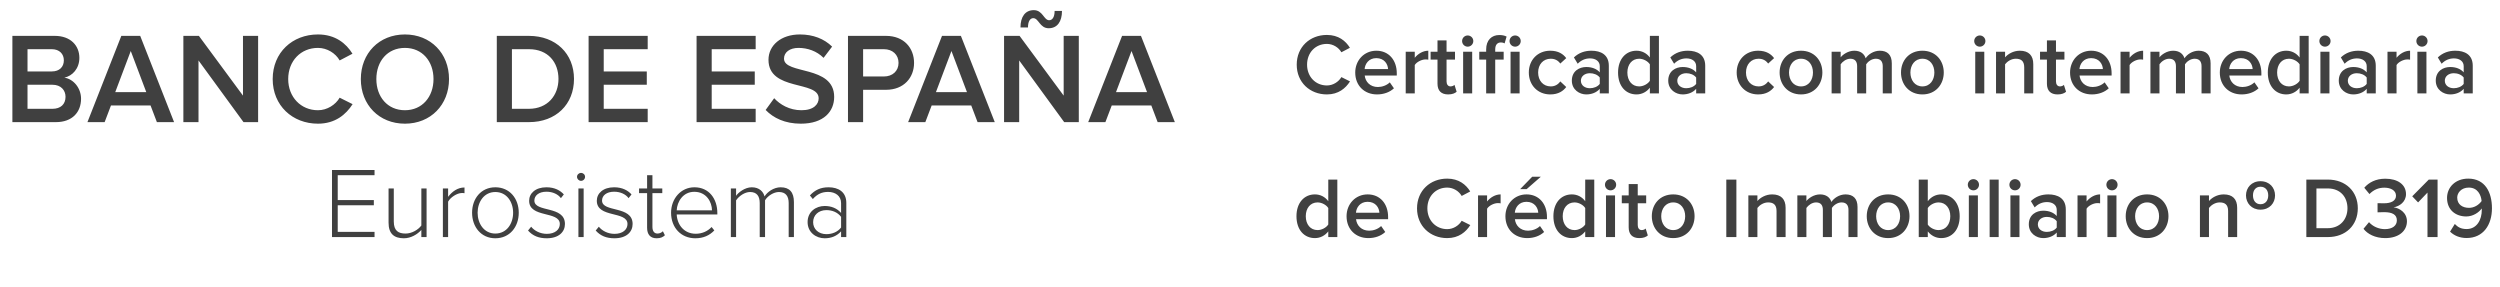 <svg width="348" height="40" viewBox="0 0 348 40" fill="none" xmlns="http://www.w3.org/2000/svg">
<path d="M184.704 13.144C182.34 13.144 180.504 11.464 180.504 9.004C180.504 6.532 182.34 4.864 184.704 4.864C186.312 4.864 187.32 5.692 187.908 6.652L186.72 7.276C186.336 6.604 185.556 6.112 184.704 6.112C183.12 6.112 181.944 7.312 181.944 9.004C181.944 10.672 183.12 11.896 184.704 11.896C185.556 11.896 186.336 11.392 186.72 10.732L187.92 11.332C187.308 12.292 186.312 13.144 184.704 13.144ZM191.684 13.144C189.932 13.144 188.648 11.932 188.648 10.096C188.648 8.416 189.872 7.06 191.588 7.06C193.328 7.06 194.432 8.38 194.432 10.204V10.516H189.968C190.064 11.38 190.712 12.112 191.804 12.112C192.38 12.112 193.04 11.884 193.46 11.464L194.036 12.292C193.448 12.844 192.596 13.144 191.684 13.144ZM193.22 9.616C193.184 8.932 192.716 8.092 191.576 8.092C190.508 8.092 190.004 8.92 189.956 9.616H193.22ZM196.935 13H195.675V7.204H196.935V8.044C197.379 7.492 198.075 7.06 198.819 7.06V8.308C198.711 8.284 198.591 8.272 198.435 8.272C197.895 8.272 197.187 8.632 196.935 9.052V13ZM201.588 13.144C200.604 13.144 200.1 12.616 200.1 11.644V8.296H199.14V7.204H200.1V5.62H201.36V7.204H202.536V8.296H201.36V11.332C201.36 11.728 201.552 12.028 201.912 12.028C202.152 12.028 202.368 11.92 202.464 11.812L202.764 12.772C202.536 12.976 202.164 13.144 201.588 13.144ZM204.304 6.496C203.872 6.496 203.524 6.148 203.524 5.716C203.524 5.284 203.872 4.936 204.304 4.936C204.736 4.936 205.084 5.284 205.084 5.716C205.084 6.148 204.736 6.496 204.304 6.496ZM204.928 13H203.668V7.204H204.928V13ZM208.134 13H206.874V8.296H205.914V7.204H206.874V6.88C206.874 5.584 207.642 4.876 208.698 4.876C209.106 4.876 209.454 4.948 209.718 5.092L209.442 6.04C209.31 5.956 209.142 5.908 208.938 5.908C208.434 5.908 208.134 6.232 208.134 6.88V7.204H209.31V8.296H208.134V13ZM210.906 6.496C210.474 6.496 210.126 6.148 210.126 5.716C210.126 5.284 210.474 4.936 210.906 4.936C211.338 4.936 211.686 5.284 211.686 5.716C211.686 6.148 211.338 6.496 210.906 6.496ZM211.53 13H210.27V7.204H211.53V13ZM215.8 13.144C214.048 13.144 212.812 11.848 212.812 10.096C212.812 8.344 214.048 7.06 215.8 7.06C216.94 7.06 217.612 7.54 218.02 8.092L217.192 8.848C216.868 8.392 216.424 8.176 215.86 8.176C214.816 8.176 214.108 8.968 214.108 10.096C214.108 11.224 214.816 12.028 215.86 12.028C216.424 12.028 216.868 11.788 217.192 11.332L218.02 12.112C217.612 12.652 216.94 13.144 215.8 13.144ZM223.948 13H222.688V12.364C222.256 12.868 221.572 13.144 220.804 13.144C219.868 13.144 218.8 12.496 218.8 11.224C218.8 9.88 219.856 9.328 220.804 9.328C221.596 9.328 222.256 9.58 222.688 10.072V9.208C222.688 8.536 222.124 8.128 221.332 8.128C220.684 8.128 220.108 8.368 219.616 8.872L219.088 7.996C219.76 7.348 220.6 7.06 221.524 7.06C222.82 7.06 223.948 7.6 223.948 9.148V13ZM221.308 12.28C221.848 12.28 222.388 12.076 222.688 11.68V10.792C222.388 10.396 221.848 10.192 221.308 10.192C220.6 10.192 220.06 10.612 220.06 11.236C220.06 11.872 220.6 12.28 221.308 12.28ZM230.922 13H229.662V12.208C229.218 12.784 228.558 13.144 227.802 13.144C226.326 13.144 225.234 12.016 225.234 10.096C225.234 8.224 226.314 7.06 227.802 7.06C228.534 7.06 229.206 7.384 229.662 8.008V4.996H230.922V13ZM228.174 12.028C228.762 12.028 229.386 11.68 229.662 11.248V8.956C229.386 8.524 228.762 8.176 228.174 8.176C227.166 8.176 226.53 8.98 226.53 10.096C226.53 11.224 227.166 12.028 228.174 12.028ZM237.366 13H236.106V12.364C235.674 12.868 234.99 13.144 234.222 13.144C233.286 13.144 232.218 12.496 232.218 11.224C232.218 9.88 233.274 9.328 234.222 9.328C235.014 9.328 235.674 9.58 236.106 10.072V9.208C236.106 8.536 235.542 8.128 234.75 8.128C234.102 8.128 233.526 8.368 233.034 8.872L232.506 7.996C233.178 7.348 234.018 7.06 234.942 7.06C236.238 7.06 237.366 7.6 237.366 9.148V13ZM234.726 12.28C235.266 12.28 235.806 12.076 236.106 11.68V10.792C235.806 10.396 235.266 10.192 234.726 10.192C234.018 10.192 233.478 10.612 233.478 11.236C233.478 11.872 234.018 12.28 234.726 12.28ZM244.733 13.144C242.981 13.144 241.745 11.848 241.745 10.096C241.745 8.344 242.981 7.06 244.733 7.06C245.873 7.06 246.545 7.54 246.953 8.092L246.125 8.848C245.801 8.392 245.357 8.176 244.793 8.176C243.749 8.176 243.041 8.968 243.041 10.096C243.041 11.224 243.749 12.028 244.793 12.028C245.357 12.028 245.801 11.788 246.125 11.332L246.953 12.112C246.545 12.652 245.873 13.144 244.733 13.144ZM250.698 13.144C248.85 13.144 247.722 11.752 247.722 10.096C247.722 8.428 248.85 7.06 250.698 7.06C252.546 7.06 253.674 8.428 253.674 10.096C253.674 11.752 252.546 13.144 250.698 13.144ZM250.698 12.028C251.778 12.028 252.366 11.128 252.366 10.096C252.366 9.076 251.778 8.176 250.698 8.176C249.63 8.176 249.03 9.076 249.03 10.096C249.03 11.128 249.63 12.028 250.698 12.028ZM263.337 13H262.077V9.22C262.077 8.596 261.801 8.176 261.117 8.176C260.553 8.176 260.025 8.56 259.773 8.944V13H258.513V9.22C258.513 8.596 258.249 8.176 257.565 8.176C257.001 8.176 256.485 8.572 256.221 8.944V13H254.961V7.204H256.221V7.984C256.473 7.636 257.229 7.06 258.117 7.06C258.981 7.06 259.509 7.492 259.701 8.116C260.025 7.6 260.793 7.06 261.669 7.06C262.725 7.06 263.337 7.636 263.337 8.812V13ZM267.596 13.144C265.748 13.144 264.62 11.752 264.62 10.096C264.62 8.428 265.748 7.06 267.596 7.06C269.444 7.06 270.572 8.428 270.572 10.096C270.572 11.752 269.444 13.144 267.596 13.144ZM267.596 12.028C268.676 12.028 269.264 11.128 269.264 10.096C269.264 9.076 268.676 8.176 267.596 8.176C266.528 8.176 265.928 9.076 265.928 10.096C265.928 11.128 266.528 12.028 267.596 12.028ZM275.589 6.496C275.157 6.496 274.809 6.148 274.809 5.716C274.809 5.284 275.157 4.936 275.589 4.936C276.021 4.936 276.369 5.284 276.369 5.716C276.369 6.148 276.021 6.496 275.589 6.496ZM276.213 13H274.953V7.204H276.213V13ZM283.031 13H281.771V9.376C281.771 8.464 281.303 8.176 280.595 8.176C279.959 8.176 279.407 8.56 279.107 8.944V13H277.847V7.204H279.107V7.984C279.491 7.528 280.247 7.06 281.159 7.06C282.407 7.06 283.031 7.732 283.031 8.92V13ZM286.42 13.144C285.436 13.144 284.932 12.616 284.932 11.644V8.296H283.972V7.204H284.932V5.62H286.192V7.204H287.368V8.296H286.192V11.332C286.192 11.728 286.384 12.028 286.744 12.028C286.984 12.028 287.2 11.92 287.296 11.812L287.596 12.772C287.368 12.976 286.996 13.144 286.42 13.144ZM291.188 13.144C289.436 13.144 288.152 11.932 288.152 10.096C288.152 8.416 289.376 7.06 291.092 7.06C292.832 7.06 293.936 8.38 293.936 10.204V10.516H289.472C289.568 11.38 290.216 12.112 291.308 12.112C291.884 12.112 292.544 11.884 292.964 11.464L293.54 12.292C292.952 12.844 292.1 13.144 291.188 13.144ZM292.724 9.616C292.688 8.932 292.22 8.092 291.08 8.092C290.012 8.092 289.508 8.92 289.46 9.616H292.724ZM296.439 13H295.179V7.204H296.439V8.044C296.883 7.492 297.579 7.06 298.323 7.06V8.308C298.215 8.284 298.095 8.272 297.939 8.272C297.399 8.272 296.691 8.632 296.439 9.052V13ZM307.715 13H306.455V9.22C306.455 8.596 306.179 8.176 305.495 8.176C304.931 8.176 304.403 8.56 304.151 8.944V13H302.891V9.22C302.891 8.596 302.627 8.176 301.943 8.176C301.379 8.176 300.863 8.572 300.599 8.944V13H299.339V7.204H300.599V7.984C300.851 7.636 301.607 7.06 302.495 7.06C303.359 7.06 303.887 7.492 304.079 8.116C304.403 7.6 305.171 7.06 306.047 7.06C307.103 7.06 307.715 7.636 307.715 8.812V13ZM312.035 13.144C310.283 13.144 308.999 11.932 308.999 10.096C308.999 8.416 310.223 7.06 311.939 7.06C313.679 7.06 314.783 8.38 314.783 10.204V10.516H310.319C310.415 11.38 311.063 12.112 312.155 12.112C312.731 12.112 313.391 11.884 313.811 11.464L314.387 12.292C313.799 12.844 312.947 13.144 312.035 13.144ZM313.571 9.616C313.535 8.932 313.067 8.092 311.927 8.092C310.859 8.092 310.355 8.92 310.307 9.616H313.571ZM321.367 13H320.107V12.208C319.663 12.784 319.003 13.144 318.247 13.144C316.771 13.144 315.679 12.016 315.679 10.096C315.679 8.224 316.759 7.06 318.247 7.06C318.979 7.06 319.651 7.384 320.107 8.008V4.996H321.367V13ZM318.619 12.028C319.207 12.028 319.831 11.68 320.107 11.248V8.956C319.831 8.524 319.207 8.176 318.619 8.176C317.611 8.176 316.975 8.98 316.975 10.096C316.975 11.224 317.611 12.028 318.619 12.028ZM323.636 6.496C323.204 6.496 322.856 6.148 322.856 5.716C322.856 5.284 323.204 4.936 323.636 4.936C324.068 4.936 324.416 5.284 324.416 5.716C324.416 6.148 324.068 6.496 323.636 6.496ZM324.26 13H323V7.204H324.26V13ZM330.706 13H329.446V12.364C329.014 12.868 328.33 13.144 327.562 13.144C326.626 13.144 325.558 12.496 325.558 11.224C325.558 9.88 326.614 9.328 327.562 9.328C328.354 9.328 329.014 9.58 329.446 10.072V9.208C329.446 8.536 328.882 8.128 328.09 8.128C327.442 8.128 326.866 8.368 326.374 8.872L325.846 7.996C326.518 7.348 327.358 7.06 328.282 7.06C329.578 7.06 330.706 7.6 330.706 9.148V13ZM328.066 12.28C328.606 12.28 329.146 12.076 329.446 11.68V10.792C329.146 10.396 328.606 10.192 328.066 10.192C327.358 10.192 326.818 10.612 326.818 11.236C326.818 11.872 327.358 12.28 328.066 12.28ZM333.599 13H332.339V7.204H333.599V8.044C334.043 7.492 334.739 7.06 335.483 7.06V8.308C335.375 8.284 335.255 8.272 335.099 8.272C334.559 8.272 333.851 8.632 333.599 9.052V13ZM337.136 6.496C336.704 6.496 336.356 6.148 336.356 5.716C336.356 5.284 336.704 4.936 337.136 4.936C337.568 4.936 337.916 5.284 337.916 5.716C337.916 6.148 337.568 6.496 337.136 6.496ZM337.76 13H336.5V7.204H337.76V13ZM344.206 13H342.946V12.364C342.514 12.868 341.83 13.144 341.062 13.144C340.126 13.144 339.058 12.496 339.058 11.224C339.058 9.88 340.114 9.328 341.062 9.328C341.854 9.328 342.514 9.58 342.946 10.072V9.208C342.946 8.536 342.382 8.128 341.59 8.128C340.942 8.128 340.366 8.368 339.874 8.872L339.346 7.996C340.018 7.348 340.858 7.06 341.782 7.06C343.078 7.06 344.206 7.6 344.206 9.148V13ZM341.566 12.28C342.106 12.28 342.646 12.076 342.946 11.68V10.792C342.646 10.396 342.106 10.192 341.566 10.192C340.858 10.192 340.318 10.612 340.318 11.236C340.318 11.872 340.858 12.28 341.566 12.28ZM186.156 33H184.896V32.208C184.452 32.784 183.792 33.144 183.036 33.144C181.56 33.144 180.468 32.016 180.468 30.096C180.468 28.224 181.548 27.06 183.036 27.06C183.768 27.06 184.44 27.384 184.896 28.008V24.996H186.156V33ZM183.408 32.028C183.996 32.028 184.62 31.68 184.896 31.248V28.956C184.62 28.524 183.996 28.176 183.408 28.176C182.4 28.176 181.764 28.98 181.764 30.096C181.764 31.224 182.4 32.028 183.408 32.028ZM190.477 33.144C188.725 33.144 187.441 31.932 187.441 30.096C187.441 28.416 188.665 27.06 190.381 27.06C192.121 27.06 193.225 28.38 193.225 30.204V30.516H188.761C188.857 31.38 189.505 32.112 190.597 32.112C191.173 32.112 191.833 31.884 192.253 31.464L192.829 32.292C192.241 32.844 191.389 33.144 190.477 33.144ZM192.013 29.616C191.977 28.932 191.509 28.092 190.369 28.092C189.301 28.092 188.797 28.92 188.749 29.616H192.013ZM201.45 33.144C199.086 33.144 197.25 31.464 197.25 29.004C197.25 26.532 199.086 24.864 201.45 24.864C203.058 24.864 204.066 25.692 204.654 26.652L203.466 27.276C203.082 26.604 202.302 26.112 201.45 26.112C199.866 26.112 198.69 27.312 198.69 29.004C198.69 30.672 199.866 31.896 201.45 31.896C202.302 31.896 203.082 31.392 203.466 30.732L204.666 31.332C204.054 32.292 203.058 33.144 201.45 33.144ZM207.002 33H205.742V27.204H207.002V28.044C207.446 27.492 208.142 27.06 208.886 27.06V28.308C208.778 28.284 208.658 28.272 208.502 28.272C207.962 28.272 207.254 28.632 207.002 29.052V33ZM212.59 33.144C210.838 33.144 209.554 31.932 209.554 30.096C209.554 28.416 210.778 27.06 212.494 27.06C214.234 27.06 215.338 28.38 215.338 30.204V30.516H210.874C210.97 31.38 211.618 32.112 212.71 32.112C213.286 32.112 213.946 31.884 214.366 31.464L214.942 32.292C214.354 32.844 213.502 33.144 212.59 33.144ZM214.126 29.616C214.09 28.932 213.622 28.092 212.482 28.092C211.414 28.092 210.91 28.92 210.862 29.616H214.126ZM214.486 24.6L212.506 26.328H211.606L213.286 24.6H214.486ZM221.922 33H220.662V32.208C220.218 32.784 219.558 33.144 218.802 33.144C217.326 33.144 216.234 32.016 216.234 30.096C216.234 28.224 217.314 27.06 218.802 27.06C219.534 27.06 220.206 27.384 220.662 28.008V24.996H221.922V33ZM219.174 32.028C219.762 32.028 220.386 31.68 220.662 31.248V28.956C220.386 28.524 219.762 28.176 219.174 28.176C218.166 28.176 217.53 28.98 217.53 30.096C217.53 31.224 218.166 32.028 219.174 32.028ZM224.19 26.496C223.758 26.496 223.41 26.148 223.41 25.716C223.41 25.284 223.758 24.936 224.19 24.936C224.622 24.936 224.97 25.284 224.97 25.716C224.97 26.148 224.622 26.496 224.19 26.496ZM224.814 33H223.554V27.204H224.814V33ZM228.201 33.144C227.217 33.144 226.713 32.616 226.713 31.644V28.296H225.753V27.204H226.713V25.62H227.973V27.204H229.149V28.296H227.973V31.332C227.973 31.728 228.165 32.028 228.525 32.028C228.765 32.028 228.981 31.92 229.077 31.812L229.377 32.772C229.149 32.976 228.777 33.144 228.201 33.144ZM232.909 33.144C231.061 33.144 229.933 31.752 229.933 30.096C229.933 28.428 231.061 27.06 232.909 27.06C234.757 27.06 235.885 28.428 235.885 30.096C235.885 31.752 234.757 33.144 232.909 33.144ZM232.909 32.028C233.989 32.028 234.577 31.128 234.577 30.096C234.577 29.076 233.989 28.176 232.909 28.176C231.841 28.176 231.241 29.076 231.241 30.096C231.241 31.128 231.841 32.028 232.909 32.028ZM241.705 33H240.301V24.996H241.705V33ZM248.555 33H247.295V29.376C247.295 28.464 246.827 28.176 246.119 28.176C245.483 28.176 244.931 28.56 244.631 28.944V33H243.371V27.204H244.631V27.984C245.015 27.528 245.771 27.06 246.683 27.06C247.931 27.06 248.555 27.732 248.555 28.92V33ZM258.567 33H257.307V29.22C257.307 28.596 257.031 28.176 256.347 28.176C255.783 28.176 255.255 28.56 255.003 28.944V33H253.743V29.22C253.743 28.596 253.479 28.176 252.795 28.176C252.231 28.176 251.715 28.572 251.451 28.944V33H250.191V27.204H251.451V27.984C251.703 27.636 252.459 27.06 253.347 27.06C254.211 27.06 254.739 27.492 254.931 28.116C255.255 27.6 256.023 27.06 256.899 27.06C257.955 27.06 258.567 27.636 258.567 28.812V33ZM262.827 33.144C260.979 33.144 259.851 31.752 259.851 30.096C259.851 28.428 260.979 27.06 262.827 27.06C264.675 27.06 265.803 28.428 265.803 30.096C265.803 31.752 264.675 33.144 262.827 33.144ZM262.827 32.028C263.907 32.028 264.495 31.128 264.495 30.096C264.495 29.076 263.907 28.176 262.827 28.176C261.759 28.176 261.159 29.076 261.159 30.096C261.159 31.128 261.759 32.028 262.827 32.028ZM268.349 31.26C268.637 31.692 269.249 32.028 269.849 32.028C270.845 32.028 271.481 31.224 271.481 30.096C271.481 28.98 270.845 28.176 269.849 28.176C269.249 28.176 268.637 28.524 268.349 28.956V31.26ZM268.349 33H267.089V24.996H268.349V28.008C268.817 27.384 269.489 27.06 270.209 27.06C271.709 27.06 272.789 28.224 272.789 30.096C272.789 32.016 271.697 33.144 270.209 33.144C269.465 33.144 268.793 32.784 268.349 32.208V33ZM274.698 26.496C274.266 26.496 273.918 26.148 273.918 25.716C273.918 25.284 274.266 24.936 274.698 24.936C275.13 24.936 275.478 25.284 275.478 25.716C275.478 26.148 275.13 26.496 274.698 26.496ZM275.322 33H274.062V27.204H275.322V33ZM278.217 33H276.957V24.996H278.217V33ZM280.487 26.496C280.055 26.496 279.707 26.148 279.707 25.716C279.707 25.284 280.055 24.936 280.487 24.936C280.919 24.936 281.267 25.284 281.267 25.716C281.267 26.148 280.919 26.496 280.487 26.496ZM281.111 33H279.851V27.204H281.111V33ZM287.558 33H286.298V32.364C285.866 32.868 285.182 33.144 284.414 33.144C283.478 33.144 282.41 32.496 282.41 31.224C282.41 29.88 283.466 29.328 284.414 29.328C285.206 29.328 285.866 29.58 286.298 30.072V29.208C286.298 28.536 285.734 28.128 284.942 28.128C284.294 28.128 283.718 28.368 283.226 28.872L282.698 27.996C283.37 27.348 284.21 27.06 285.134 27.06C286.43 27.06 287.558 27.6 287.558 29.148V33ZM284.918 32.28C285.458 32.28 285.998 32.076 286.298 31.68V30.792C285.998 30.396 285.458 30.192 284.918 30.192C284.21 30.192 283.67 30.612 283.67 31.236C283.67 31.872 284.21 32.28 284.918 32.28ZM290.451 33H289.191V27.204H290.451V28.044C290.895 27.492 291.591 27.06 292.335 27.06V28.308C292.227 28.284 292.107 28.272 291.951 28.272C291.411 28.272 290.703 28.632 290.451 29.052V33ZM293.987 26.496C293.555 26.496 293.207 26.148 293.207 25.716C293.207 25.284 293.555 24.936 293.987 24.936C294.419 24.936 294.767 25.284 294.767 25.716C294.767 26.148 294.419 26.496 293.987 26.496ZM294.611 33H293.351V27.204H294.611V33ZM298.874 33.144C297.026 33.144 295.898 31.752 295.898 30.096C295.898 28.428 297.026 27.06 298.874 27.06C300.722 27.06 301.85 28.428 301.85 30.096C301.85 31.752 300.722 33.144 298.874 33.144ZM298.874 32.028C299.954 32.028 300.542 31.128 300.542 30.096C300.542 29.076 299.954 28.176 298.874 28.176C297.806 28.176 297.206 29.076 297.206 30.096C297.206 31.128 297.806 32.028 298.874 32.028ZM311.414 33H310.154V29.376C310.154 28.464 309.686 28.176 308.978 28.176C308.342 28.176 307.79 28.56 307.49 28.944V33H306.23V27.204H307.49V27.984C307.874 27.528 308.63 27.06 309.542 27.06C310.79 27.06 311.414 27.732 311.414 28.92V33ZM314.658 29.184C313.422 29.184 312.642 28.272 312.642 27.204C312.642 26.124 313.422 25.224 314.658 25.224C315.918 25.224 316.686 26.124 316.686 27.204C316.686 28.272 315.918 29.184 314.658 29.184ZM314.658 28.428C315.342 28.428 315.738 27.912 315.738 27.204C315.738 26.484 315.342 25.992 314.658 25.992C313.998 25.992 313.614 26.484 313.614 27.204C313.614 27.912 313.998 28.428 314.658 28.428ZM324.031 33H321.043V24.996H324.019C326.527 24.996 328.207 26.652 328.207 28.992C328.207 31.356 326.527 33 324.031 33ZM324.019 31.764C325.759 31.764 326.767 30.516 326.767 28.992C326.767 27.456 325.807 26.232 324.031 26.232H322.447V31.764H324.019ZM332.023 33.144C330.607 33.144 329.551 32.568 328.999 31.848L329.767 30.924C330.283 31.524 331.123 31.896 331.975 31.896C333.031 31.896 333.643 31.404 333.643 30.672C333.643 29.88 333.019 29.532 331.867 29.532C331.531 29.532 331.075 29.544 330.955 29.556V28.284C331.087 28.296 331.555 28.296 331.867 28.296C332.815 28.296 333.523 27.972 333.523 27.24C333.523 26.508 332.791 26.124 331.903 26.124C331.075 26.124 330.403 26.424 329.827 27.012L329.107 26.136C329.731 25.404 330.703 24.876 332.035 24.876C333.763 24.876 334.915 25.692 334.915 27.024C334.915 28.104 334.003 28.728 333.187 28.86C333.955 28.944 335.047 29.568 335.047 30.804C335.047 32.172 333.883 33.144 332.023 33.144ZM339.31 33H337.906V26.808L336.598 28.176L335.782 27.324L338.086 24.996H339.31V33ZM343.352 33.132C342.356 33.132 341.588 32.772 341.048 32.244L341.708 31.176C342.128 31.62 342.584 31.884 343.352 31.884C344.804 31.884 345.464 30.552 345.464 29.244C345.464 29.172 345.464 29.088 345.452 29.016C345.092 29.556 344.252 30.132 343.304 30.132C341.864 30.132 340.628 29.256 340.628 27.552C340.628 26.064 341.792 24.864 343.58 24.864C345.932 24.864 346.88 26.772 346.88 28.992C346.88 31.308 345.668 33.132 343.352 33.132ZM343.688 28.932C344.372 28.932 345.032 28.56 345.44 27.984C345.356 27.12 344.888 26.112 343.652 26.112C342.596 26.112 342.044 26.856 342.044 27.504C342.044 28.488 342.812 28.932 343.688 28.932Z" fill="#404040"/>
<path d="M7.79 17H1.724V4.994H7.628C9.842 4.994 11.048 6.362 11.048 8.054C11.048 9.548 10.076 10.574 8.96 10.808C10.256 11.006 11.282 12.284 11.282 13.742C11.282 15.614 10.058 17 7.79 17ZM7.214 9.944C8.276 9.944 8.888 9.314 8.888 8.396C8.888 7.514 8.276 6.848 7.214 6.848H3.83V9.944H7.214ZM7.304 15.146C8.438 15.146 9.122 14.516 9.122 13.472C9.122 12.572 8.492 11.798 7.304 11.798H3.83V15.146H7.304ZM24.232 17H21.838L20.956 14.678H15.448L14.566 17H12.172L16.888 4.994H19.516L24.232 17ZM20.362 12.824L18.202 7.1L16.042 12.824H20.362ZM35.929 17H33.895L27.631 8.414V17H25.525V4.994H27.685L33.823 13.31V4.994H35.929V17ZM44.258 17.216C40.712 17.216 37.958 14.696 37.958 11.006C37.958 7.298 40.712 4.796 44.258 4.796C46.67 4.796 48.182 6.038 49.064 7.478L47.282 8.414C46.706 7.406 45.536 6.668 44.258 6.668C41.882 6.668 40.118 8.468 40.118 11.006C40.118 13.508 41.882 15.344 44.258 15.344C45.536 15.344 46.706 14.588 47.282 13.598L49.082 14.498C48.164 15.938 46.67 17.216 44.258 17.216ZM56.366 17.216C52.766 17.216 50.228 14.588 50.228 11.006C50.228 7.424 52.766 4.796 56.366 4.796C59.948 4.796 62.504 7.424 62.504 11.006C62.504 14.588 59.948 17.216 56.366 17.216ZM56.366 15.344C58.778 15.344 60.344 13.472 60.344 11.006C60.344 8.522 58.778 6.668 56.366 6.668C53.936 6.668 52.388 8.522 52.388 11.006C52.388 13.472 53.936 15.344 56.366 15.344ZM73.636 17H69.154V4.994H73.618C77.38 4.994 79.9 7.478 79.9 10.988C79.9 14.534 77.38 17 73.636 17ZM73.618 15.146C76.228 15.146 77.74 13.274 77.74 10.988C77.74 8.684 76.3 6.848 73.636 6.848H71.26V15.146H73.618ZM90.159 17H81.933V4.994H90.159V6.848H84.039V9.944H90.033V11.798H84.039V15.146H90.159V17ZM105.189 17H96.963V4.994H105.189V6.848H99.069V9.944H105.063V11.798H99.069V15.146H105.189V17ZM111.473 17.216C109.259 17.216 107.657 16.424 106.577 15.308L107.765 13.67C108.575 14.552 109.889 15.344 111.563 15.344C113.291 15.344 113.957 14.498 113.957 13.688C113.957 11.168 106.973 12.734 106.973 8.324C106.973 6.326 108.701 4.796 111.347 4.796C113.201 4.796 114.731 5.408 115.829 6.488L114.641 8.054C113.687 7.1 112.409 6.668 111.149 6.668C109.925 6.668 109.133 7.28 109.133 8.162C109.133 10.412 116.117 9.026 116.117 13.49C116.117 15.488 114.695 17.216 111.473 17.216ZM120.145 17H118.039V4.994H123.331C125.851 4.994 127.237 6.704 127.237 8.756C127.237 10.79 125.833 12.5 123.331 12.5H120.145V17ZM123.043 10.646C124.231 10.646 125.077 9.89 125.077 8.756C125.077 7.604 124.231 6.848 123.043 6.848H120.145V10.646H123.043ZM138.472 17H136.078L135.196 14.678H129.688L128.806 17H126.412L131.128 4.994H133.756L138.472 17ZM134.602 12.824L132.442 7.1L130.282 12.824H134.602ZM145.975 3.932C144.733 3.932 144.589 2.528 143.833 2.528C143.419 2.528 143.095 2.924 143.095 3.824H142.051C142.051 2.348 142.699 1.412 143.905 1.412C145.165 1.412 145.291 2.816 146.047 2.816C146.461 2.816 146.803 2.42 146.803 1.52H147.829C147.829 2.996 147.181 3.932 145.975 3.932ZM150.169 17H148.135L141.871 8.414V17H139.765V4.994H141.925L148.063 13.31V4.994H150.169V17ZM163.538 17H161.144L160.262 14.678H154.754L153.872 17H151.478L156.194 4.994H158.822L163.538 17ZM159.668 12.824L157.508 7.1L155.348 12.824H159.668ZM52.136 33H46.214V23.662H52.136V24.39H47.012V27.848H52.038V28.576H47.012V32.272H52.136V33ZM59.38 33H58.652V32.006C58.106 32.622 57.196 33.168 56.216 33.168C54.844 33.168 54.088 32.524 54.088 30.998V26.238H54.816V30.83C54.816 32.146 55.474 32.51 56.454 32.51C57.322 32.51 58.204 31.992 58.652 31.39V26.238H59.38V33ZM62.377 33H61.649V26.238H62.377V27.4C62.951 26.644 63.721 26.098 64.659 26.098V26.896C64.533 26.868 64.435 26.868 64.295 26.868C63.609 26.868 62.685 27.484 62.377 28.072V33ZM68.948 33.168C66.974 33.168 65.714 31.586 65.714 29.612C65.714 27.638 66.974 26.07 68.948 26.07C70.95 26.07 72.21 27.638 72.21 29.612C72.21 31.586 70.95 33.168 68.948 33.168ZM68.948 32.51C70.544 32.51 71.426 31.124 71.426 29.612C71.426 28.114 70.544 26.728 68.948 26.728C67.38 26.728 66.484 28.114 66.484 29.612C66.484 31.124 67.38 32.51 68.948 32.51ZM76.106 33.168C75.014 33.168 74.174 32.846 73.502 32.09L73.936 31.558C74.37 32.104 75.168 32.552 76.12 32.552C77.254 32.552 77.926 31.964 77.926 31.18C77.926 29.332 73.656 30.382 73.656 27.946C73.656 26.91 74.538 26.07 76.064 26.07C77.226 26.07 77.996 26.518 78.486 27.064L78.08 27.582C77.688 27.05 76.96 26.686 76.064 26.686C75.014 26.686 74.384 27.218 74.384 27.918C74.384 29.612 78.64 28.576 78.64 31.18C78.64 32.272 77.8 33.168 76.106 33.168ZM80.88 25.174C80.586 25.174 80.32 24.922 80.32 24.614C80.32 24.306 80.586 24.068 80.88 24.068C81.188 24.068 81.44 24.306 81.44 24.614C81.44 24.922 81.188 25.174 80.88 25.174ZM81.244 33H80.516V26.238H81.244V33ZM85.526 33.168C84.434 33.168 83.594 32.846 82.922 32.09L83.356 31.558C83.79 32.104 84.588 32.552 85.54 32.552C86.674 32.552 87.346 31.964 87.346 31.18C87.346 29.332 83.076 30.382 83.076 27.946C83.076 26.91 83.958 26.07 85.484 26.07C86.646 26.07 87.416 26.518 87.906 27.064L87.5 27.582C87.108 27.05 86.38 26.686 85.484 26.686C84.434 26.686 83.804 27.218 83.804 27.918C83.804 29.612 88.06 28.576 88.06 31.18C88.06 32.272 87.22 33.168 85.526 33.168ZM91.406 33.168C90.51 33.168 90.076 32.622 90.076 31.698V26.882H88.956V26.238H90.076V24.39H90.818V26.238H92.19V26.882H90.818V31.586C90.818 32.132 91.042 32.51 91.518 32.51C91.84 32.51 92.12 32.356 92.274 32.188L92.554 32.748C92.288 33 91.966 33.168 91.406 33.168ZM96.787 33.168C94.813 33.168 93.413 31.698 93.413 29.612C93.413 27.652 94.785 26.07 96.661 26.07C98.719 26.07 99.853 27.694 99.853 29.654V29.85H94.197C94.267 31.32 95.247 32.538 96.843 32.538C97.697 32.538 98.481 32.216 99.055 31.6L99.433 32.076C98.761 32.776 97.907 33.168 96.787 33.168ZM99.111 29.276C99.097 28.128 98.341 26.7 96.647 26.7C95.051 26.7 94.253 28.1 94.197 29.276H99.111ZM110.513 33H109.785V28.268C109.785 27.316 109.379 26.728 108.427 26.728C107.699 26.728 106.873 27.26 106.495 27.876V33H105.753V28.268C105.753 27.316 105.361 26.728 104.409 26.728C103.681 26.728 102.869 27.274 102.463 27.89V33H101.735V26.238H102.463V27.26C102.743 26.826 103.667 26.07 104.647 26.07C105.697 26.07 106.257 26.686 106.425 27.344C106.803 26.714 107.713 26.07 108.665 26.07C109.911 26.07 110.513 26.77 110.513 28.128V33ZM117.807 33H117.079V32.202C116.477 32.86 115.721 33.168 114.783 33.168C113.621 33.168 112.417 32.37 112.417 30.914C112.417 29.444 113.607 28.674 114.783 28.674C115.721 28.674 116.491 28.982 117.079 29.64V28.268C117.079 27.26 116.267 26.714 115.273 26.714C114.419 26.714 113.761 27.008 113.145 27.708L112.739 27.204C113.439 26.448 114.223 26.07 115.343 26.07C116.715 26.07 117.807 26.728 117.807 28.24V33ZM115.035 32.594C115.847 32.594 116.603 32.286 117.079 31.67V30.186C116.603 29.556 115.847 29.248 115.035 29.248C113.929 29.248 113.187 29.962 113.187 30.928C113.187 31.88 113.929 32.594 115.035 32.594Z" fill="#404040"/>
</svg>
